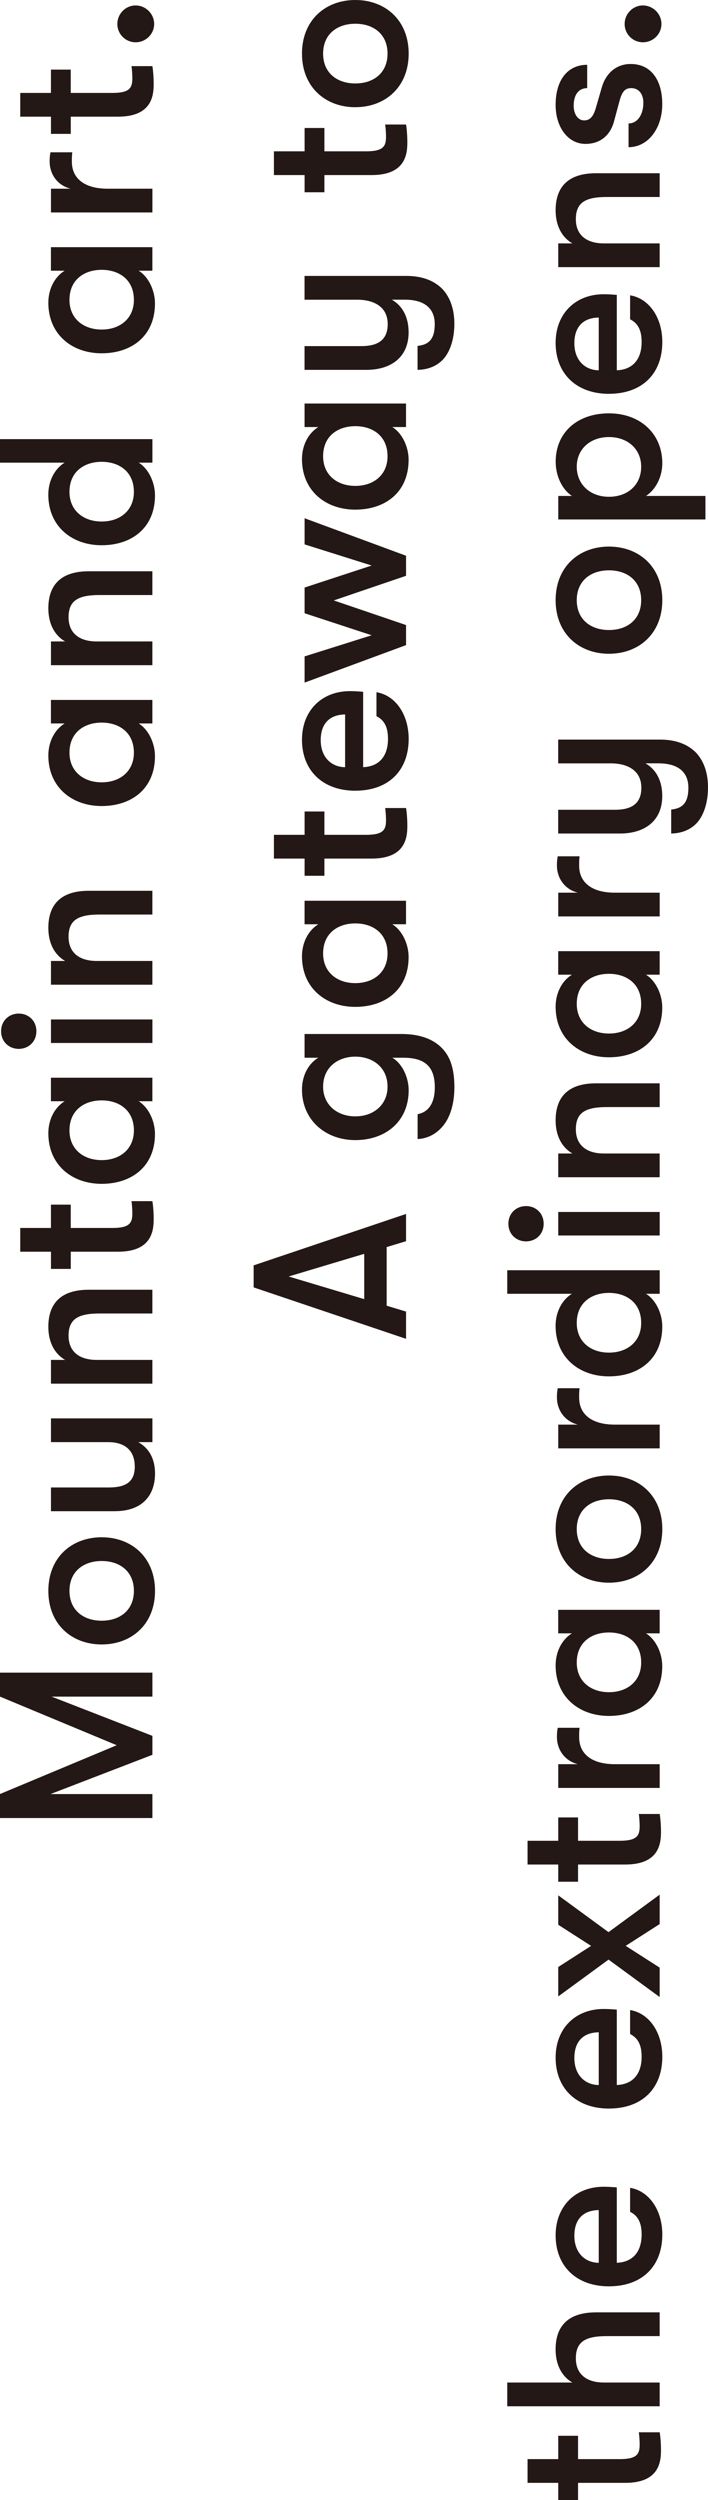 <?xml version="1.0" encoding="UTF-8"?>
<svg id="_レイヤー_2" data-name="レイヤー 2" xmlns="http://www.w3.org/2000/svg" viewBox="0 0 251.22 886.23">
  <defs>
    <style>
      .cls-1 {
        fill: #231815;
        stroke-width: 0px;
      }
    </style>
  </defs>
  <g id="text">
    <g>
      <path class="cls-1" d="M0,644.45v-8.5l41.41-17.3L0,601.42v-8.5h54.08v8.5H18.31l35.77,13.91v6.72l-36.15,13.91h36.15v8.5H0Z"/>
      <path class="cls-1" d="M36.08,582.93c-10.58,0-18.93-7.11-18.93-19s8.34-19,18.93-19,18.93,7.11,18.93,19-8.34,19-18.93,19ZM47.51,563.93c0-6.8-4.87-10.58-11.43-10.58s-11.43,3.79-11.43,10.58,4.87,10.58,11.43,10.58,11.43-3.79,11.43-10.58Z"/>
      <path class="cls-1" d="M40.71,535.7h-22.63v-8.42h20.55c5.79,0,9.19-1.85,9.19-7.34,0-6.41-4.25-8.73-9.42-8.73h-20.32v-8.42h36v8.42h-5.02c3.86,2.16,5.95,5.95,5.95,11.12,0,7.88-4.63,13.36-14.29,13.36Z"/>
      <path class="cls-1" d="M18.08,490.48v-8.42h5.02c-3.86-2.24-5.95-6.41-5.95-11.74,0-8.65,4.87-13.13,14.29-13.13h22.63v8.42h-18.77c-7.65,0-10.97,2.01-10.97,7.88,0,5.48,3.63,8.57,9.96,8.57h19.78v8.42H18.08Z"/>
      <path class="cls-1" d="M41.87,443.71h-16.76v6.1h-7.03v-6.1H7.18v-8.42h10.89v-8.27h7.03v8.27h14.83c6.26,0,7.03-1.93,7.03-5.25,0-1.31-.15-3.4-.31-4.25h7.42c.23,1.31.46,3.79.46,6.26,0,4.09-.54,11.66-12.67,11.66Z"/>
      <path class="cls-1" d="M36.08,419.65c-10.58,0-18.93-6.72-18.93-17.92,0-4.79,2.16-9.12,5.79-11.36h-4.87v-8.34h36v8.34h-4.87c3.63,2.24,5.79,7.18,5.79,11.59,0,11.59-8.34,17.69-18.93,17.69ZM47.51,400.73c0-7.18-5.25-10.66-11.43-10.66s-11.43,3.48-11.43,10.66c0,6.57,4.87,10.51,11.43,10.51s11.43-3.94,11.43-10.51Z"/>
      <path class="cls-1" d="M.39,365.55c0-3.71,2.78-6.26,6.26-6.26s6.26,2.55,6.26,6.26-2.78,6.26-6.26,6.26-6.26-2.55-6.26-6.26ZM18.08,369.72v-8.34h36v8.34H18.08Z"/>
      <path class="cls-1" d="M18.08,349.06v-8.42h5.02c-3.86-2.24-5.95-6.41-5.95-11.74,0-8.65,4.87-13.13,14.29-13.13h22.63v8.42h-18.77c-7.65,0-10.97,2.01-10.97,7.88,0,5.48,3.63,8.57,9.96,8.57h19.78v8.42H18.08Z"/>
      <path class="cls-1" d="M36.08,285.73c-10.58,0-18.93-6.72-18.93-17.92,0-4.79,2.16-9.12,5.79-11.36h-4.87v-8.34h36v8.34h-4.87c3.63,2.24,5.79,7.18,5.79,11.59,0,11.59-8.34,17.69-18.93,17.69ZM47.51,266.81c0-7.18-5.25-10.66-11.43-10.66s-11.43,3.48-11.43,10.66c0,6.57,4.87,10.51,11.43,10.51s11.43-3.94,11.43-10.51Z"/>
      <path class="cls-1" d="M18.08,235.8v-8.42h5.02c-3.86-2.24-5.95-6.41-5.95-11.74,0-8.65,4.87-13.13,14.29-13.13h22.63v8.42h-18.77c-7.65,0-10.97,2.01-10.97,7.88,0,5.48,3.63,8.57,9.96,8.57h19.78v8.42H18.08Z"/>
      <path class="cls-1" d="M0,155.66h54.08v8.34h-4.87c3.63,2.24,5.79,7.18,5.79,11.59,0,11.59-8.34,17.69-18.93,17.69s-18.93-6.72-18.93-17.92c0-4.79,2.16-9.12,5.79-11.36H0v-8.34ZM47.51,174.36c0-7.18-5.25-10.66-11.43-10.66s-11.43,3.48-11.43,10.66c0,6.57,4.87,10.51,11.43,10.51s11.43-3.94,11.43-10.51Z"/>
      <path class="cls-1" d="M36.08,125.24c-10.58,0-18.93-6.72-18.93-17.92,0-4.79,2.16-9.12,5.79-11.36h-4.87v-8.34h36v8.34h-4.87c3.63,2.24,5.79,7.18,5.79,11.59,0,11.59-8.34,17.69-18.93,17.69ZM47.51,106.31c0-7.18-5.25-10.66-11.43-10.66s-11.43,3.48-11.43,10.66c0,6.57,4.87,10.51,11.43,10.51s11.43-3.94,11.43-10.51Z"/>
      <path class="cls-1" d="M18.08,75.31v-8.42h6.95c-5.1-1.31-7.42-5.64-7.42-9.58,0-1.31.08-2.4.31-3.32h7.73c-.15,1.31-.15,2.01-.15,3.32,0,5.95,4.48,9.58,12.67,9.58h15.91v8.42H18.08Z"/>
      <path class="cls-1" d="M41.87,41.36h-16.76v6.1h-7.03v-6.1H7.18v-8.42h10.89v-8.27h7.03v8.27h14.83c6.26,0,7.03-1.93,7.03-5.25,0-1.31-.15-3.4-.31-4.25h7.42c.23,1.31.46,3.79.46,6.26,0,4.09-.54,11.66-12.67,11.66Z"/>
      <path class="cls-1" d="M48.13,14.99c-3.55,0-6.49-2.86-6.49-6.49s2.94-6.57,6.49-6.57,6.57,2.94,6.57,6.57-3.01,6.49-6.57,6.49Z"/>
      <path class="cls-1" d="M90,456.35v-7.8l54.08-18.23v9.66l-6.88,2.09v20.78l6.88,2.08v9.66l-54.08-18.23ZM129.24,444.46l-26.81,8.03,26.81,8.03v-16.07Z"/>
      <path class="cls-1" d="M108.08,366.53h34.45c7.11,0,12.44,2.24,15.53,6.49,2.24,3.01,3.17,7.18,3.17,12.36,0,4.79-1,9.35-3.24,12.67-2.32,3.4-5.79,5.56-9.81,5.72v-8.81c3.71-.7,6.1-3.71,6.1-9.5,0-6.88-3.01-10.51-11.12-10.51h-3.94c3.63,2.16,5.79,7.11,5.79,11.51,0,11.2-8.34,17.69-18.93,17.69s-18.93-7.11-18.93-17.92c0-4.79,2.16-9.12,5.79-11.28h-4.87v-8.42ZM137.51,385.22c0-6.88-5.25-10.66-11.43-10.66s-11.43,3.79-11.43,10.66c0,6.33,4.87,10.51,11.43,10.51s11.43-4.17,11.43-10.51Z"/>
      <path class="cls-1" d="M126.08,356.92c-10.58,0-18.93-6.72-18.93-17.92,0-4.79,2.16-9.12,5.79-11.36h-4.87v-8.34h36v8.34h-4.87c3.63,2.24,5.79,7.18,5.79,11.59,0,11.59-8.34,17.69-18.93,17.69ZM137.51,337.99c0-7.18-5.25-10.66-11.43-10.66s-11.43,3.48-11.43,10.66c0,6.57,4.87,10.51,11.43,10.51s11.43-3.94,11.43-10.51Z"/>
      <path class="cls-1" d="M131.87,304.35h-16.76v6.1h-7.03v-6.1h-10.89v-8.42h10.89v-8.27h7.03v8.27h14.83c6.26,0,7.03-1.93,7.03-5.25,0-1.31-.15-3.4-.31-4.25h7.42c.23,1.31.46,3.79.46,6.26,0,4.09-.54,11.66-12.67,11.66Z"/>
      <path class="cls-1" d="M126.08,280.3c-11.51,0-18.93-7.11-18.93-18.08,0-10.27,6.95-17.23,17.07-17.23,1.47,0,2.63.08,4.64.23v26.73c5.72-.23,8.81-3.94,8.81-10.04,0-4.17-1.31-6.64-4.09-8.03v-8.5c6.72,1.08,11.43,7.88,11.43,16.53,0,11.36-7.26,18.38-18.93,18.38ZM122.45,253.26c-5.56.08-8.65,3.32-8.65,9.12s3.55,9.5,8.65,9.58v-18.69Z"/>
      <path class="cls-1" d="M108.08,241.95v-9.27l23.79-7.49-23.79-7.8v-9.12l23.79-7.8-23.79-7.49v-9.27l36,13.29v7.11l-25.65,8.73,25.65,8.73v7.11l-36,13.29Z"/>
      <path class="cls-1" d="M126.08,180.66c-10.58,0-18.93-6.72-18.93-17.92,0-4.79,2.16-9.12,5.79-11.36h-4.87v-8.34h36v8.34h-4.87c3.63,2.24,5.79,7.18,5.79,11.59,0,11.59-8.34,17.69-18.93,17.69ZM137.51,161.73c0-7.18-5.25-10.66-11.43-10.66s-11.43,3.48-11.43,10.66c0,6.57,4.87,10.51,11.43,10.51s11.43-3.94,11.43-10.51Z"/>
      <path class="cls-1" d="M108.08,97.81h36.15c5.64,0,9.89,1.7,12.82,4.71,2.7,2.94,4.17,7.11,4.17,12.21s-1.31,9.5-3.71,12.36c-2.24,2.55-5.41,3.94-9.35,4.02v-8.5c3.94-.39,6.1-2.32,6.1-7.73,0-5.02-3.01-8.65-10.66-8.65h-4.56c3.86,2.24,5.95,6.26,5.95,11.59,0,8.88-6.33,13.29-14.99,13.29h-21.94v-8.42h20.16c5.33,0,9.35-1.78,9.35-7.8s-4.71-8.65-10.89-8.65h-18.62v-8.42Z"/>
      <path class="cls-1" d="M131.87,62.06h-16.76v6.1h-7.03v-6.1h-10.89v-8.42h10.89v-8.27h7.03v8.27h14.83c6.26,0,7.03-1.93,7.03-5.25,0-1.31-.15-3.4-.31-4.25h7.42c.23,1.31.46,3.79.46,6.26,0,4.09-.54,11.66-12.67,11.66Z"/>
      <path class="cls-1" d="M126.08,38.01c-10.58,0-18.93-7.11-18.93-19S115.49,0,126.08,0s18.93,7.11,18.93,19-8.34,19-18.93,19ZM137.51,19c0-6.8-4.87-10.58-11.43-10.58s-11.43,3.79-11.43,10.58,4.87,10.58,11.43,10.58,11.43-3.79,11.43-10.58Z"/>
      <path class="cls-1" d="M221.87,880.13h-16.76v6.1h-7.03v-6.1h-10.89v-8.42h10.89v-8.27h7.03v8.27h14.83c6.26,0,7.03-1.93,7.03-5.25,0-1.31-.15-3.4-.31-4.25h7.42c.23,1.31.46,3.79.46,6.26,0,4.09-.54,11.66-12.67,11.66Z"/>
      <path class="cls-1" d="M211.44,819.69h22.63v8.42h-18.77c-7.65,0-10.97,2.01-10.97,7.88,0,5.48,3.63,8.57,9.96,8.57h19.78v8.42h-54.08v-8.42h23.1c-3.86-2.24-5.95-6.41-5.95-11.74,0-8.65,4.87-13.13,14.29-13.13Z"/>
      <path class="cls-1" d="M216.08,810.47c-11.51,0-18.93-7.11-18.93-18.08,0-10.27,6.95-17.23,17.07-17.23,1.47,0,2.63.08,4.64.23v26.73c5.72-.23,8.81-3.94,8.81-10.04,0-4.17-1.31-6.64-4.09-8.03v-8.5c6.72,1.08,11.43,7.88,11.43,16.53,0,11.36-7.26,18.38-18.93,18.38ZM212.45,783.43c-5.56.08-8.65,3.32-8.65,9.12s3.55,9.5,8.65,9.58v-18.69Z"/>
      <path class="cls-1" d="M216.08,747.45c-11.51,0-18.93-7.11-18.93-18.08,0-10.27,6.95-17.23,17.07-17.23,1.47,0,2.63.08,4.64.23v26.73c5.72-.23,8.81-3.94,8.81-10.04,0-4.17-1.31-6.64-4.09-8.03v-8.5c6.72,1.08,11.43,7.88,11.43,16.53,0,11.36-7.26,18.38-18.93,18.38ZM212.45,720.41c-5.56.08-8.65,3.32-8.65,9.12s3.55,9.5,8.65,9.58v-18.69Z"/>
      <path class="cls-1" d="M215.92,694.65l-17.84,13.05v-10.43l11.66-7.49-11.66-7.49v-10.43l17.84,13.05,18.15-13.29v10.43l-12.05,7.72,12.05,7.72v10.43l-18.15-13.29Z"/>
      <path class="cls-1" d="M221.87,660.94h-16.76v6.1h-7.03v-6.1h-10.89v-8.42h10.89v-8.27h7.03v8.27h14.83c6.26,0,7.03-1.93,7.03-5.25,0-1.31-.15-3.4-.31-4.25h7.42c.23,1.31.46,3.79.46,6.26,0,4.09-.54,11.66-12.67,11.66Z"/>
      <path class="cls-1" d="M198.08,633.79v-8.42h6.95c-5.1-1.31-7.42-5.64-7.42-9.58,0-1.31.08-2.4.31-3.32h7.73c-.15,1.31-.15,2.01-.15,3.32,0,5.95,4.48,9.58,12.67,9.58h15.91v8.42h-36Z"/>
      <path class="cls-1" d="M216.08,608.27c-10.58,0-18.93-6.72-18.93-17.92,0-4.79,2.16-9.12,5.79-11.36h-4.87v-8.34h36v8.34h-4.87c3.63,2.24,5.79,7.18,5.79,11.59,0,11.59-8.34,17.69-18.93,17.69ZM227.51,589.34c0-7.18-5.25-10.66-11.43-10.66s-11.43,3.48-11.43,10.66c0,6.57,4.87,10.51,11.43,10.51s11.43-3.94,11.43-10.51Z"/>
      <path class="cls-1" d="M216.08,561.04c-10.58,0-18.93-7.11-18.93-19s8.34-19,18.93-19,18.93,7.11,18.93,19-8.34,19-18.93,19ZM227.51,542.04c0-6.8-4.87-10.58-11.43-10.58s-11.43,3.79-11.43,10.58,4.87,10.58,11.43,10.58,11.43-3.79,11.43-10.58Z"/>
      <path class="cls-1" d="M198.08,513.42v-8.42h6.95c-5.1-1.31-7.42-5.64-7.42-9.58,0-1.31.08-2.4.31-3.32h7.73c-.15,1.31-.15,2.01-.15,3.32,0,5.95,4.48,9.58,12.67,9.58h15.91v8.42h-36Z"/>
      <path class="cls-1" d="M180,450.28h54.08v8.34h-4.87c3.63,2.24,5.79,7.18,5.79,11.59,0,11.59-8.34,17.69-18.93,17.69s-18.93-6.72-18.93-17.92c0-4.79,2.16-9.12,5.79-11.36h-22.94v-8.34ZM227.51,468.97c0-7.18-5.25-10.66-11.43-10.66s-11.43,3.48-11.43,10.66c0,6.57,4.87,10.51,11.43,10.51s11.43-3.94,11.43-10.51Z"/>
      <path class="cls-1" d="M180.39,433.79c0-3.71,2.78-6.26,6.26-6.26s6.26,2.55,6.26,6.26-2.78,6.26-6.26,6.26-6.26-2.55-6.26-6.26ZM198.08,437.96v-8.34h36v8.34h-36Z"/>
      <path class="cls-1" d="M198.08,417.31v-8.42h5.02c-3.86-2.24-5.95-6.41-5.95-11.74,0-8.65,4.87-13.13,14.29-13.13h22.63v8.42h-18.77c-7.65,0-10.97,2.01-10.97,7.88,0,5.48,3.63,8.57,9.96,8.57h19.78v8.42h-36Z"/>
      <path class="cls-1" d="M216.08,374.79c-10.58,0-18.93-6.72-18.93-17.92,0-4.79,2.16-9.12,5.79-11.36h-4.87v-8.34h36v8.34h-4.87c3.63,2.24,5.79,7.18,5.79,11.59,0,11.59-8.34,17.69-18.93,17.69ZM227.51,355.86c0-7.18-5.25-10.66-11.43-10.66s-11.43,3.48-11.43,10.66c0,6.57,4.87,10.51,11.43,10.51s11.43-3.94,11.43-10.51Z"/>
      <path class="cls-1" d="M198.08,324.86v-8.42h6.95c-5.1-1.31-7.42-5.64-7.42-9.58,0-1.31.08-2.4.31-3.32h7.73c-.15,1.31-.15,2.01-.15,3.32,0,5.95,4.48,9.58,12.67,9.58h15.91v8.42h-36Z"/>
      <path class="cls-1" d="M198.08,262.17h36.15c5.64,0,9.89,1.7,12.82,4.71,2.7,2.94,4.17,7.11,4.17,12.21s-1.31,9.5-3.71,12.36c-2.24,2.55-5.41,3.94-9.35,4.02v-8.5c3.94-.39,6.1-2.32,6.1-7.73,0-5.02-3.01-8.65-10.66-8.65h-4.56c3.86,2.24,5.95,6.26,5.95,11.59,0,8.88-6.33,13.29-14.99,13.29h-21.94v-8.42h20.16c5.33,0,9.35-1.78,9.35-7.8s-4.71-8.65-10.89-8.65h-18.62v-8.42Z"/>
      <path class="cls-1" d="M216.08,231.75c-10.58,0-18.93-7.11-18.93-19s8.34-19,18.93-19,18.93,7.11,18.93,19-8.34,19-18.93,19ZM227.51,212.75c0-6.8-4.87-10.58-11.43-10.58s-11.43,3.79-11.43,10.58,4.87,10.58,11.43,10.58,11.43-3.79,11.43-10.58Z"/>
      <path class="cls-1" d="M216.08,146.52c11.12,0,18.93,7.26,18.93,17.69,0,4.79-2.32,9.35-5.79,11.59h21.09v8.34h-52.22v-8.34h4.87c-3.48-2.24-5.79-7.03-5.79-12.13,0-10.27,7.57-17.15,18.93-17.15ZM227.51,165.44c0-6.18-4.71-10.51-11.43-10.51s-11.43,4.33-11.43,10.51,4.64,10.66,11.43,10.66,11.43-4.33,11.43-10.66Z"/>
      <path class="cls-1" d="M216.08,139.61c-11.51,0-18.93-7.11-18.93-18.08,0-10.27,6.95-17.23,17.07-17.23,1.47,0,2.63.08,4.64.23v26.73c5.72-.23,8.81-3.94,8.81-10.04,0-4.17-1.31-6.64-4.09-8.03v-8.5c6.72,1.08,11.43,7.88,11.43,16.53,0,11.36-7.26,18.38-18.93,18.38ZM212.45,112.57c-5.56.08-8.65,3.32-8.65,9.12s3.55,9.5,8.65,9.58v-18.69Z"/>
      <path class="cls-1" d="M198.08,94.7v-8.42h5.02c-3.86-2.24-5.95-6.41-5.95-11.74,0-8.65,4.87-13.13,14.29-13.13h22.63v8.42h-18.77c-7.65,0-10.97,2.01-10.97,7.88,0,5.48,3.63,8.57,9.96,8.57h19.78v8.42h-36Z"/>
      <path class="cls-1" d="M223.03,52.18v-8.42c3.09,0,5.25-3.01,5.25-7.34,0-3.17-1.7-5.18-4.25-5.18-2.01,0-3.24.85-4.25,4.71l-1.93,7.18c-1.39,5.02-5.02,7.88-10.12,7.88-6.1,0-10.58-5.79-10.58-13.83,0-8.81,4.25-14.21,11.2-14.21v8.27c-3.01,0-4.79,2.32-4.79,6.26,0,3.01,1.54,5.18,3.71,5.18,1.93,0,3.24-1.16,4.17-4.48l2.08-7.18c1.47-5.1,5.18-8.34,10.27-8.34,7.03,0,11.2,5.48,11.2,14.21s-5.1,15.29-11.97,15.29Z"/>
      <path class="cls-1" d="M228.13,14.99c-3.55,0-6.49-2.86-6.49-6.49s2.94-6.57,6.49-6.57,6.57,2.94,6.57,6.57-3.01,6.49-6.57,6.49Z"/>
    </g>
  </g>
</svg>